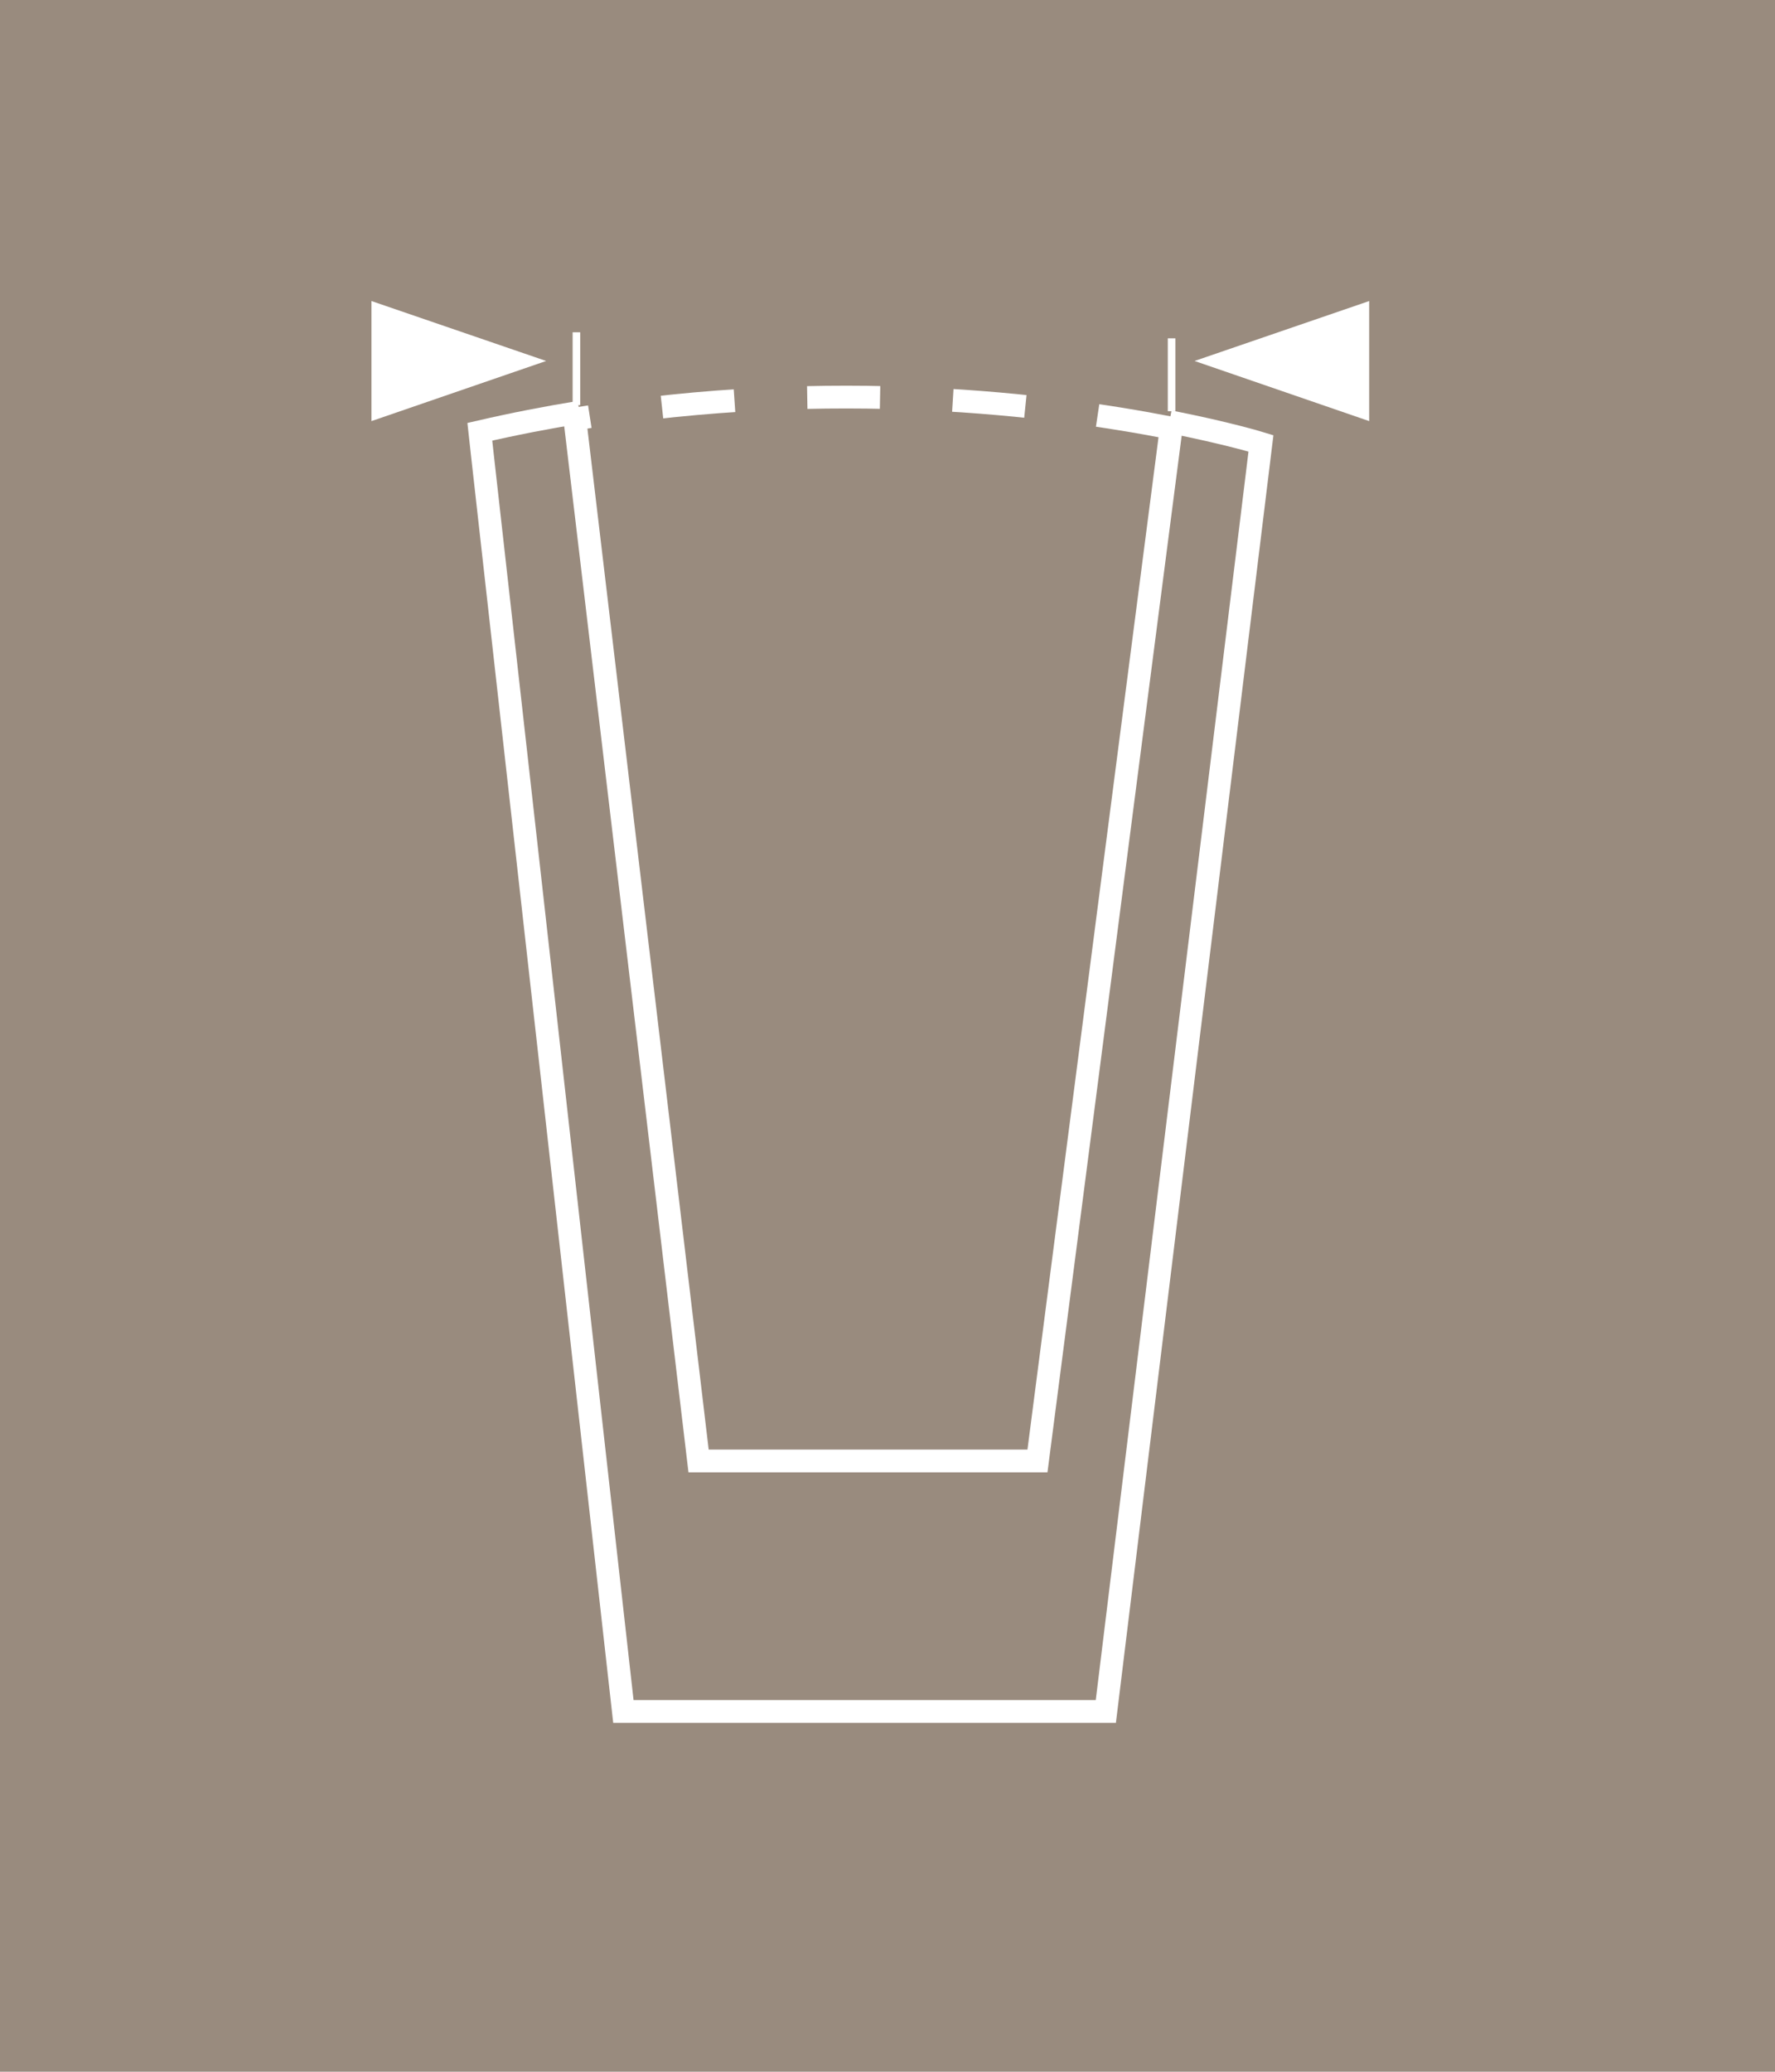 <?xml version="1.0" encoding="UTF-8"?>
<!DOCTYPE svg PUBLIC "-//W3C//DTD SVG 1.1//EN" "http://www.w3.org/Graphics/SVG/1.1/DTD/svg11.dtd">
<!-- Creator: CorelDRAW X7 -->
<svg xmlns="http://www.w3.org/2000/svg" xml:space="preserve" width="78px" height="91px" version="1.1" style="shape-rendering:geometricPrecision; text-rendering:geometricPrecision; image-rendering:optimizeQuality; fill-rule:evenodd; clip-rule:evenodd"
viewBox="0 0 25780 30076"
 xmlns:xlink="http://www.w3.org/1999/xlink">
 <defs>
  <style type="text/css">
   <![CDATA[
    .str0 {stroke:white;stroke-width:330.528}
    .str1 {stroke:white;stroke-width:330.528;stroke-dasharray:1057.538 1057.538}
    .str2 {stroke:white;stroke-width:110.176;stroke-dasharray:1057.538 1057.538}
    .fil1 {fill:none;fill-rule:nonzero}
    .fil0 {fill:#998B7E;fill-rule:nonzero}
    .fil2 {fill:white;fill-rule:nonzero}
   ]]>
  </style>
 </defs>
 <g id="Layer_x0020_1">
  <polygon class="fil0" points="0,30076 25780,30076 25780,0 0,0 "/>
  <path class="fil1 str0" d="M8417 5984c-475,77 -959,171 -1448,284l34 309 2051 18269 7007 0 2253 -18410c0,0 -483,-149 -1330,-315"/>
  <polyline class="fil1 str0" points="8347,6069 10146,21209 15068,21209 17016,6169 "/>
  <path class="fil1 str1" d="M16984 6209c-1705,-333 -4884,-736 -8567,-137"/>
  <line class="fil1 str2" x1="17016" y1="5969" x2="17016" y2= "4370" />
  <line class="fil1 str2" x1="8372" y1="5881" x2="8372" y2= "4458" />
  <polygon class="fil2" points="19886,6113 19886,4370 17350,5240 "/>
  <polygon class="fil2" points="5395,6113 5395,4370 7932,5240 "/>
 </g>
</svg>
